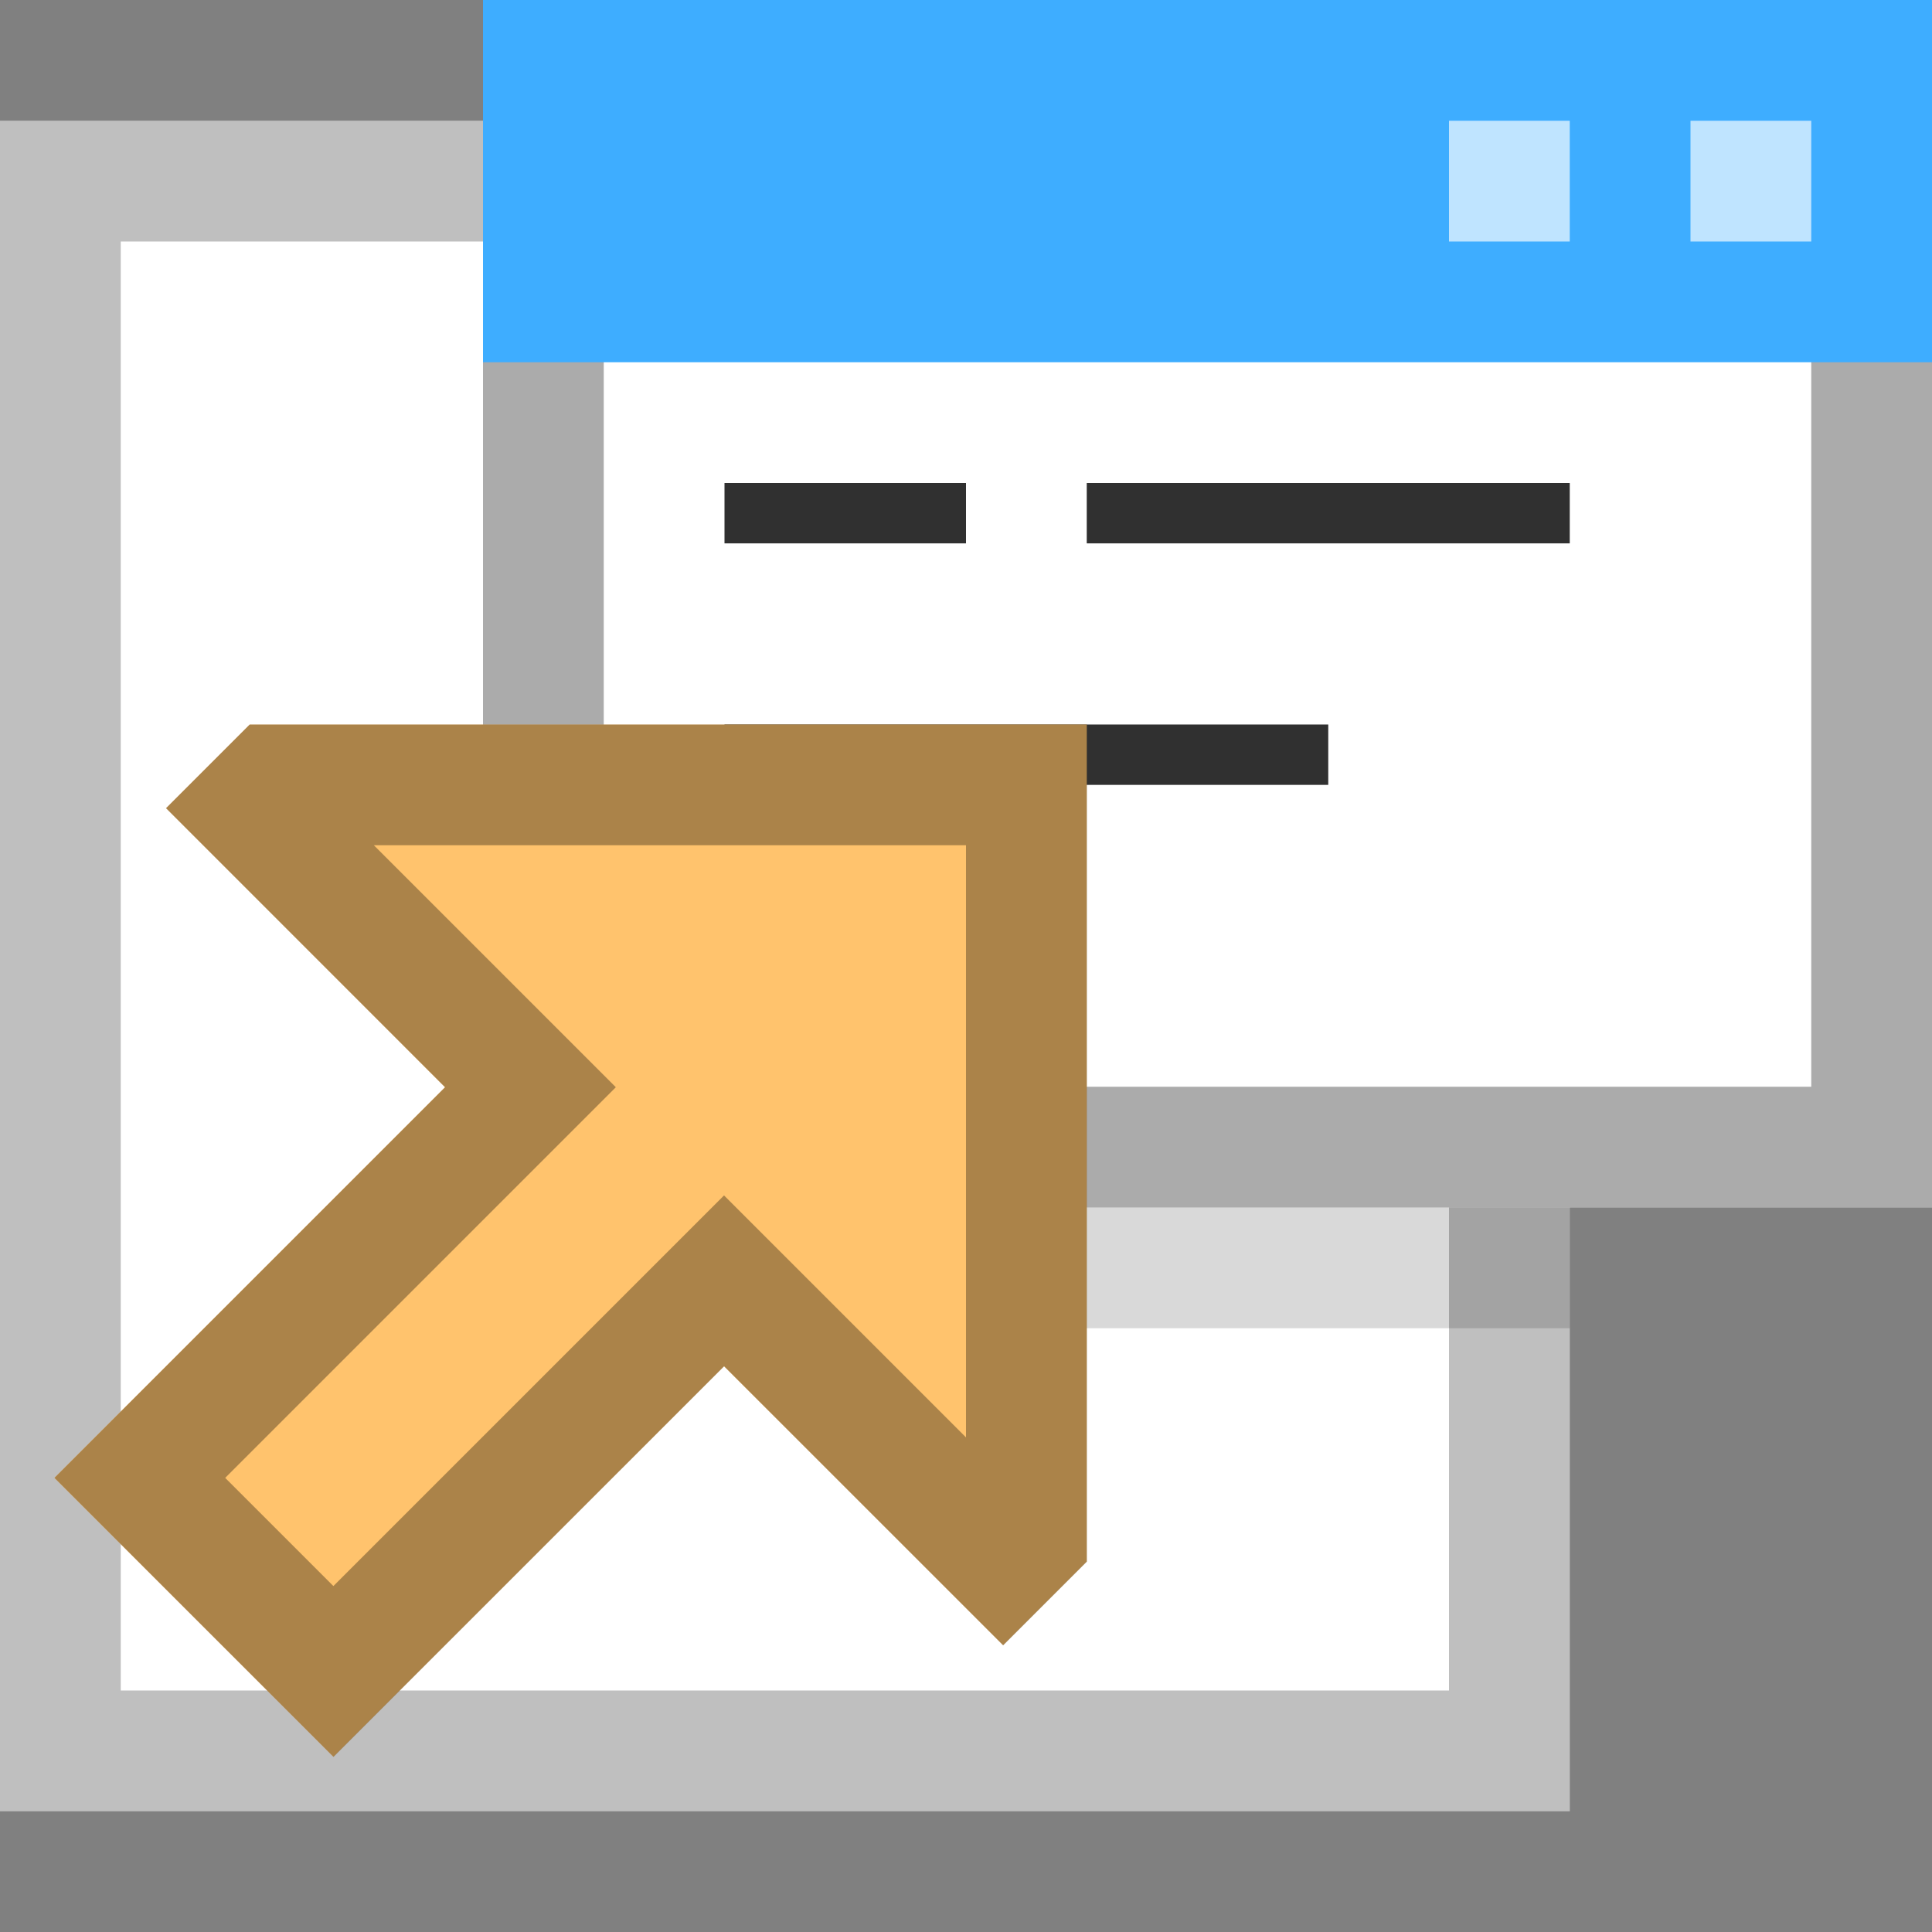 <?xml version="1.0" encoding="UTF-8"?>
<!--

    Licensed to the Apache Software Foundation (ASF) under one
    or more contributor license agreements.  See the NOTICE file
    distributed with this work for additional information
    regarding copyright ownership.  The ASF licenses this file
    to you under the Apache License, Version 2.0 (the
    "License"); you may not use this file except in compliance
    with the License.  You may obtain a copy of the License at

      http://www.apache.org/licenses/LICENSE-2.0

    Unless required by applicable law or agreed to in writing,
    software distributed under the License is distributed on an
    "AS IS" BASIS, WITHOUT WARRANTIES OR CONDITIONS OF ANY
    KIND, either express or implied.  See the License for the
    specific language governing permissions and limitations
    under the License.

-->
<svg id="New_Vector" xmlns="http://www.w3.org/2000/svg" width="16" height="16" version="1.1" viewBox="0 0 16 16">
  <rect x="0" y="0" width="16" height="16" fill="#808080" stroke="none"/>
  <!-- Generator: Adobe Illustrator 29.0.0, SVG Export Plug-In . SVG Version: 2.1.0 Build 186)  -->
  <defs>
    <style>
      .st0 {
        opacity: .67;
      }

      .st0, .st1 {
        fill: #fff;
      }

      .st2 {
        fill: #303030;
      }

      .st3 {
        fill: #ffc36d;
      }

      .st4 {
        fill: #3eadff;
      }

      .st5 {
        opacity: .33;
      }

      .st6 {
        opacity: .25;
      }

      .st7 {
        opacity: .15;
      }
    </style>
  </defs>
  <g>
    <rect class="st1" y="1" width="13" height="14"/>
    <g class="st6">
      <path d="M12,2v12H1V2h11M13,1H0v14h13V1h0Z"/>
    </g>
  </g>
  <rect class="st1" x="4" width="12" height="10"/>
  <g class="st5">
    <path d="M15,1v8H5V1h10M16,0H4v10h12V0h0Z"/>
  </g>
  <rect class="st4" x="4" width="12" height="3"/>
  <rect class="st0" x="14" y="1" width="1" height="1"/>
  <rect class="st0" x="12" y="1" width="1" height="1"/>
  <rect class="st7" x="5" y="10" width="8" height="1"/>
  <rect class="st2" x="6" y="4" width="2" height=".5"/>
  <rect class="st2" x="9" y="4" width="4" height=".5"/>
  <rect class="st2" x="6" y="6" width="5" height=".5"/>
  <g>
    <polygon class="st3" points="2.761 14.549 .45 12.239 3.685 9.004 1.375 6.693 2.068 6 9 6 9 12.932 8.307 13.625 5.996 11.315 2.761 14.549"/>
    <g class="st5">
      <path d="M8,7v4.904s-1.297-1.297-1.297-1.297l-.707-.707-.707.707-2.528,2.528-.896-.896,2.528-2.528.707-.707-.707-.707-1.297-1.297h4.904M9,6H2.068l-.693.693,2.311,2.311L.451,12.239l2.311,2.311,3.235-3.235,2.311,2.311.693-.693v-6.932h0Z"/>
    </g>
  </g>

</svg>
